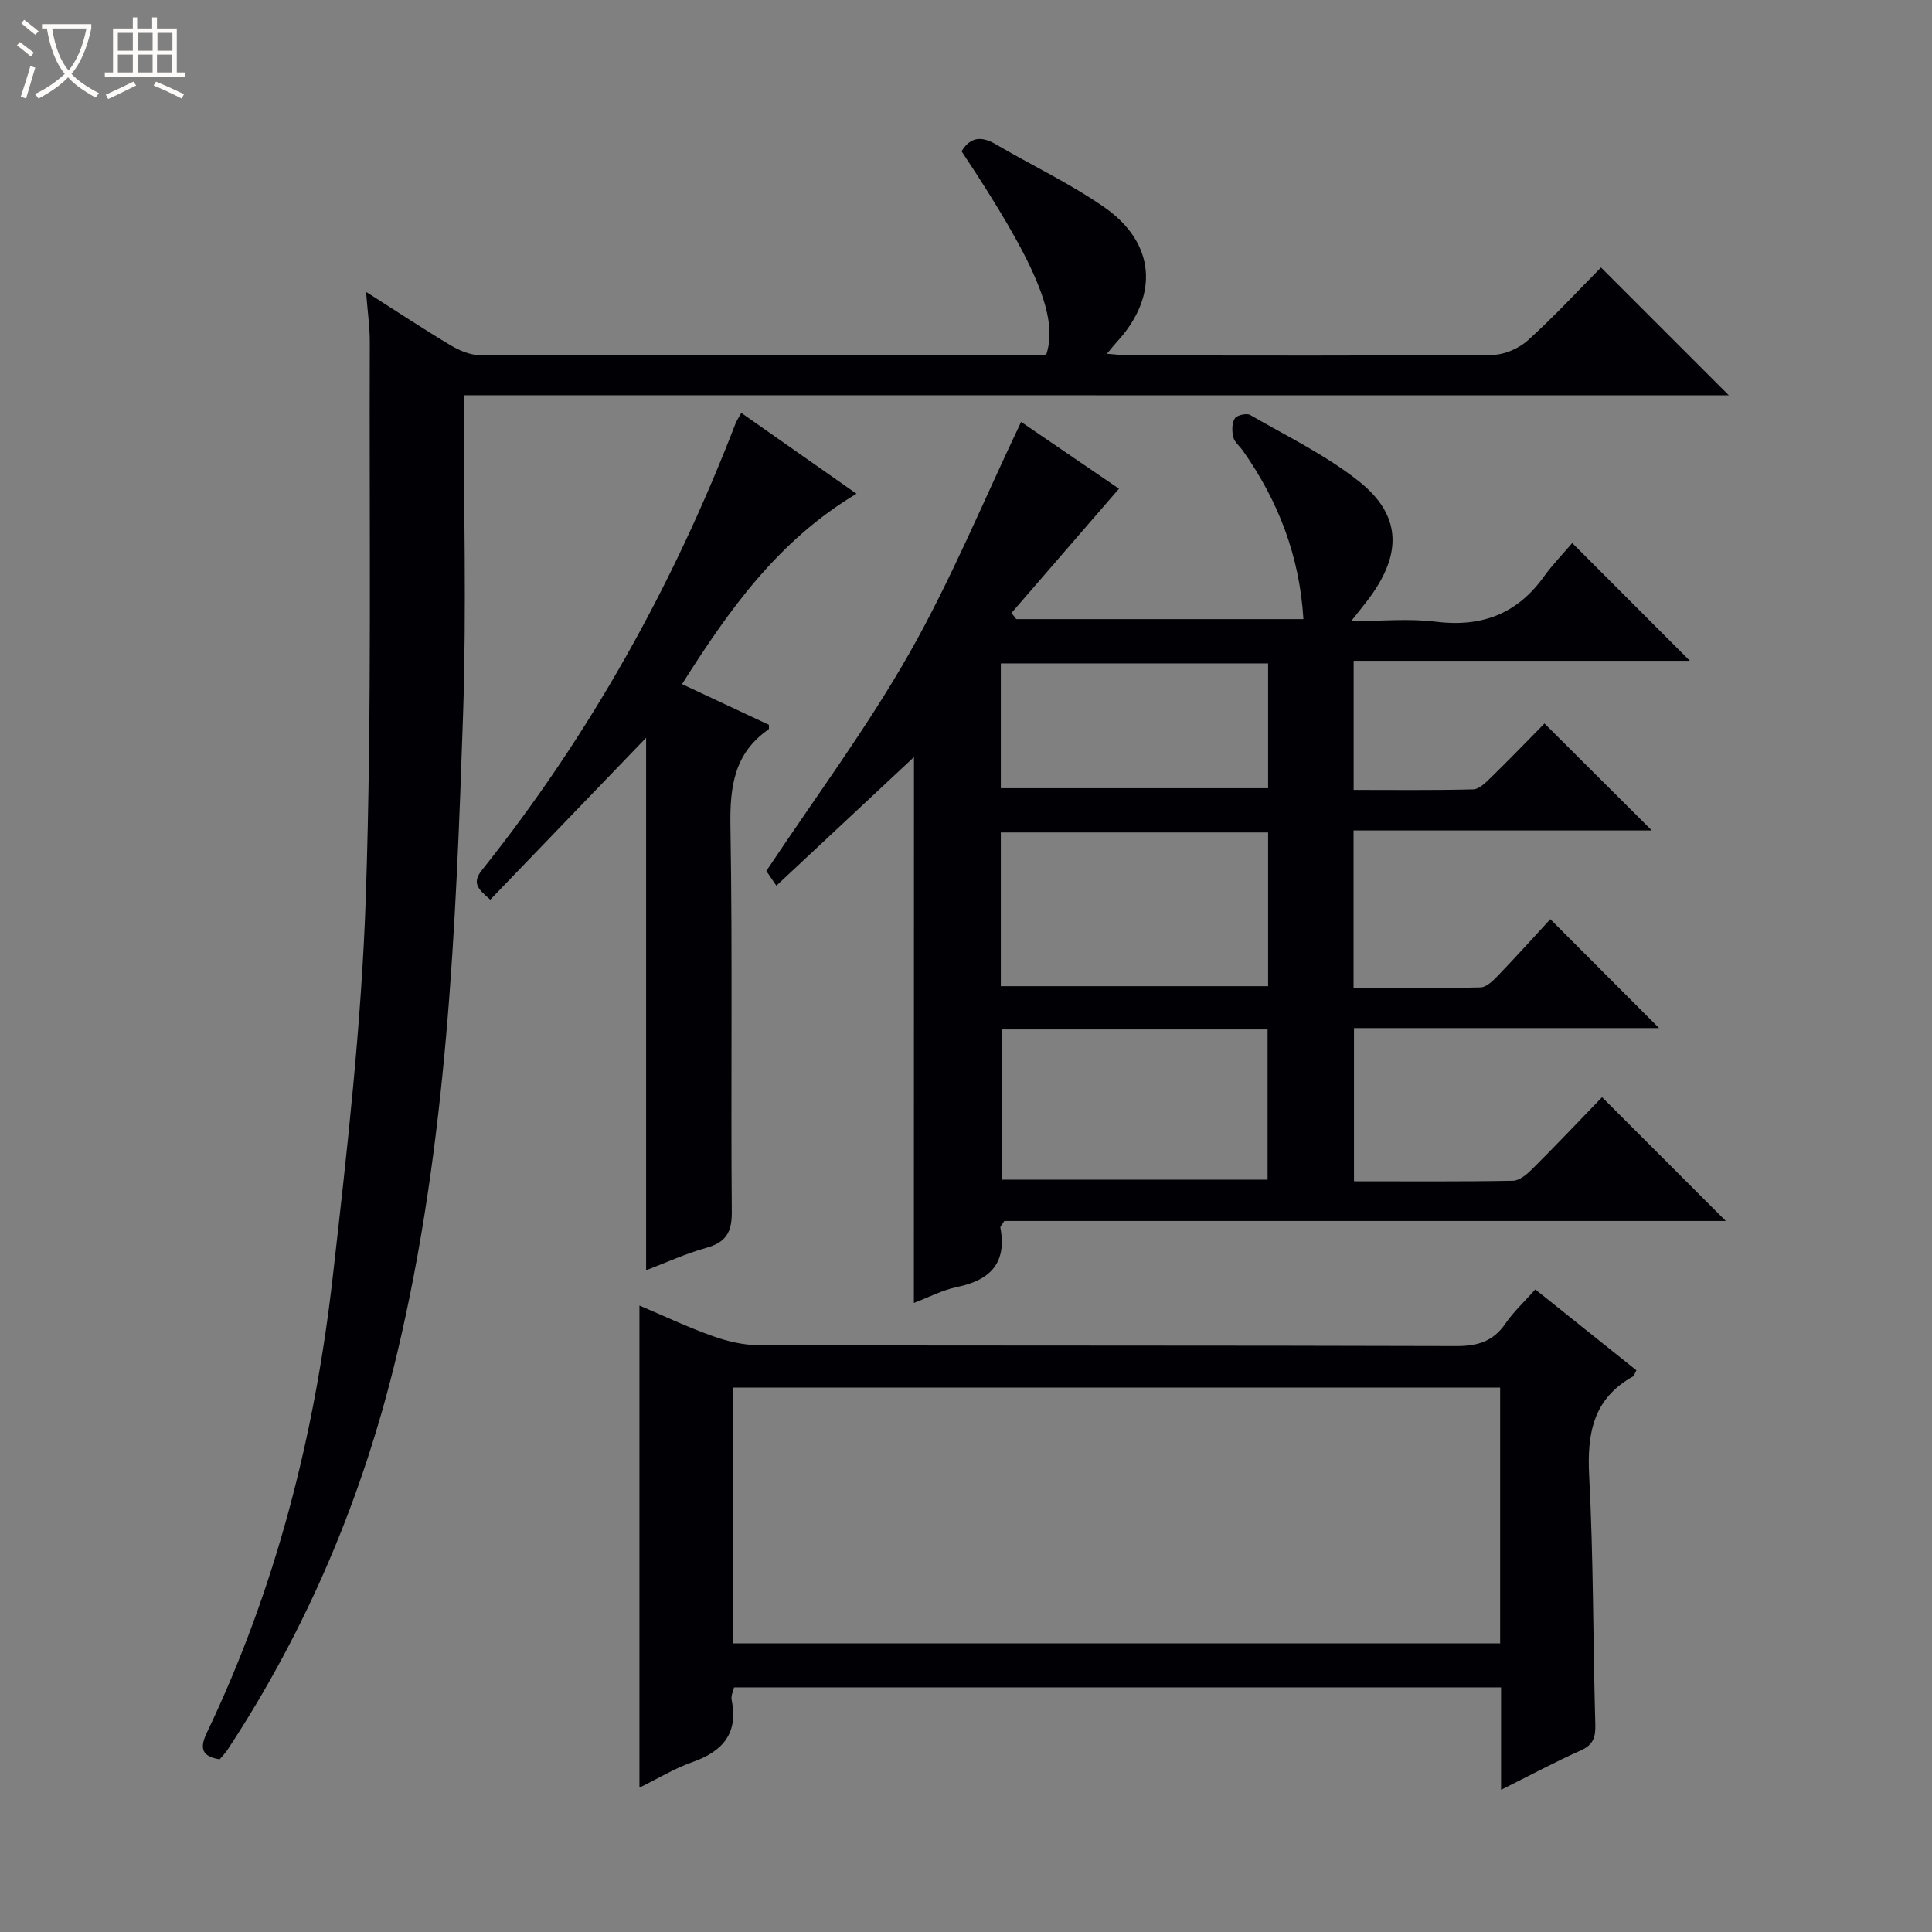 <svg enable-background="new 0 0 400 400" viewBox="0 0 400 400" xmlns="http://www.w3.org/2000/svg"><rect x="0" y="0" width="400" height="400" fill="#808080" stroke="none"/><path d="m6.4 11.7c-1-.8-1.9-1.6-2.9-2.3l.6-.7c.9.7 1.9 1.4 2.9 2.2zm-2.1 8.3c.7-2.1 1.4-4.2 2-6.4.2.1.6.3 1 .4-.7 2.3-1.3 4.4-1.9 6.4zm3-12.8c-1.1-.9-2.1-1.7-2.9-2.4l.6-.7c1 .8 2 1.5 3 2.4zm1.4-1.3v-.9h10.2v.9c-.9 4.2-2.3 7.3-4.1 9.4 1.3 1.4 3.2 2.7 5.7 4-.2.2-.4.5-.7.9-2.5-1.4-4.4-2.7-5.7-4.2-1.4 1.5-3.5 3-6.1 4.4 0 0 0 0-.1-.1-.3-.4-.5-.7-.7-.8 2.7-1.3 4.7-2.8 6.2-4.2-1.8-2.2-3-5.3-3.7-9.4zm9.2 0h-7.1c.6 3.8 1.7 6.7 3.4 8.7 1.7-2.1 2.9-4.8 3.7-8.7z" fill="#fcfbfa"/><path d="m31.6 3.6h.9v2.3h4.1v9.1h1.7v.9h-16.6v-.9h1.7v-9.1h4.1v-2.3h.9v2.3h3.1v-2.3zm-4 13.3.6.8c-1.9.9-3.8 1.9-5.8 2.8-.2-.3-.3-.6-.5-.9 2-.9 3.9-1.8 5.7-2.7zm-3.2-10.1v3.7h3.1v-3.7zm0 4.5v3.7h3.1v-3.7zm4.1-4.5v3.7h3.1v-3.7zm0 4.5v3.7h3.1v-3.7zm9.1 9.1c-2.1-1.1-4.1-2-5.8-2.7l.5-.8c2.2.9 4.1 1.8 5.8 2.6zm-1.9-13.6h-3.1v3.7h3.1zm-3.2 4.5v3.7h3.1v-3.7z" fill="#fcfbfa"/><g fill="#010105"><path d="m189.23 156.74c-9.46 8.84-18.89 17.65-28.49 26.63-1.16-1.7-1.98-2.9-2.08-3.04 10.22-15.38 20.89-29.7 29.63-45.11 8.65-15.24 15.35-31.58 23.12-47.87 6.31 4.31 13.5 9.21 20.26 13.83-7.46 8.62-14.86 17.18-22.26 25.73.34.42.67.85 1.01 1.27h59.44c-.79-13.02-5.19-24.45-12.52-34.85-.67-.95-1.74-1.78-2-2.82-.3-1.23-.31-2.86.31-3.87.41-.68 2.45-1.14 3.19-.72 7.6 4.39 15.64 8.29 22.47 13.7 8.79 6.96 9.02 14.9 2.28 24.07-.98 1.33-2.03 2.6-3.84 4.9 6.39 0 11.99-.56 17.44.12 9.44 1.19 16.83-1.52 22.42-9.28 1.84-2.56 4.06-4.84 5.9-7 8.52 8.53 16.28 16.29 24.36 24.38-23.1 0-46.23 0-69.61 0v26.73c8.25 0 16.5.1 24.75-.11 1.23-.03 2.57-1.38 3.6-2.38 3.93-3.84 7.75-7.8 11.16-11.26 7.53 7.51 14.87 14.82 22.22 22.15-20.13 0-40.83 0-61.75 0v32.6c8.78 0 17.54.1 26.3-.11 1.22-.03 2.59-1.39 3.58-2.42 3.79-3.95 7.46-8.01 10.86-11.7 7.98 7.99 15.21 15.23 22.51 22.54-20.73 0-41.77 0-63.16 0v31.72c11.01 0 21.97.09 32.93-.11 1.37-.03 2.93-1.38 4.04-2.49 4.94-4.93 9.74-10 14.39-14.81 8.76 8.76 16.98 16.98 25.62 25.63-50.07 0-99.9 0-149.39 0-.51.85-.85 1.16-.8 1.39 1.38 7.32-2.11 10.87-9 12.29-3.02.62-5.85 2.13-8.91 3.29.02-37.91.02-75.32.02-113.02zm73.32 15.61c-18.61 0-36.95 0-55.34 0v31.83h55.34c0-10.82 0-21.24 0-31.83zm-55.18 40.78v31.1h55.07c0-10.57 0-20.78 0-31.1-18.5 0-36.61 0-55.07 0zm55.18-75.78c-18.61 0-36.95 0-55.34 0v25.84h55.34c0-8.83 0-17.25 0-25.84z"/><path d="m96 81.83c0 22.6.6 44.26-.12 65.88-1.49 44.51-3.3 89.03-13.69 132.64-7 29.36-18.51 56.76-35.13 81.99-.45.68-1.04 1.26-1.58 1.91-3.84-.61-4.14-2.41-2.63-5.57 14.25-29.82 22.3-61.45 26.02-94.12 2.99-26.23 5.98-52.54 6.87-78.89 1.28-38.26.68-76.58.82-114.88.01-3.1-.45-6.2-.77-10.36 6.39 4.06 11.88 7.7 17.53 11.08 1.77 1.05 3.95 2 5.94 2 38.49.11 76.98.08 115.47.07.65 0 1.3-.13 1.9-.2 2.52-7.81-2.09-18.79-17.55-42.06 1.84-3.01 4.14-3.17 7.08-1.45 7.45 4.36 15.31 8.08 22.38 12.97 10.76 7.44 11.49 18.43 2.63 28.03-.54.58-1.03 1.22-1.99 2.37 2.02.15 3.44.34 4.86.35 24.99.02 49.99.1 74.98-.12 2.48-.02 5.45-1.33 7.32-3.01 5.42-4.9 10.4-10.3 15.13-15.08 8.99 8.99 17.75 17.75 26.47 26.47-86.65-.02-173.96-.02-261.94-.02z"/><path d="m310.78 370.56c0-7.63 0-14.25 0-21.21-53.06 0-105.78 0-158.8 0-.16.76-.68 1.74-.5 2.58 1.42 6.96-1.85 10.68-8.14 12.9-3.71 1.31-7.14 3.41-10.95 5.28 0-33.39 0-66.34 0-99.81 5.08 2.15 10 4.49 15.12 6.31 3.05 1.09 6.4 1.89 9.61 1.9 48.13.12 96.27.03 144.4.18 4.39.01 7.62-.95 10.16-4.65 1.67-2.44 3.9-4.5 6.19-7.08 7.09 5.68 14.04 11.24 20.93 16.75-.4.74-.48 1.14-.71 1.27-8.23 4.58-9.53 11.78-9.07 20.57.9 17.1.78 34.26 1.27 51.39.08 2.67-.35 4.27-2.97 5.45-5.28 2.36-10.39 5.1-16.54 8.17zm-.19-83.28c-53.24 0-105.95 0-158.76 0v52.96h158.76c0-17.76 0-35.17 0-52.96z"/><path d="m133.77 262.99c0-37.1 0-73.64 0-110.24-10.65 11.06-21.39 22.22-32.26 33.51-2.54-2.17-3.87-3.44-1.72-6.13 22.38-28.03 39.6-59 52.49-92.43.24-.61.62-1.16 1.2-2.21 7.92 5.56 15.73 11.04 23.85 16.73-16.18 9.67-26.4 24.02-36.12 39.42 6.33 2.97 12.17 5.71 17.99 8.43-.03.42.06.86-.09.95-7.1 4.93-8.02 11.85-7.88 20.01.45 26.65.06 53.3.28 79.96.03 4.28-1.32 6.25-5.34 7.38-4.27 1.19-8.35 3.08-12.4 4.62z"/></g></svg>
